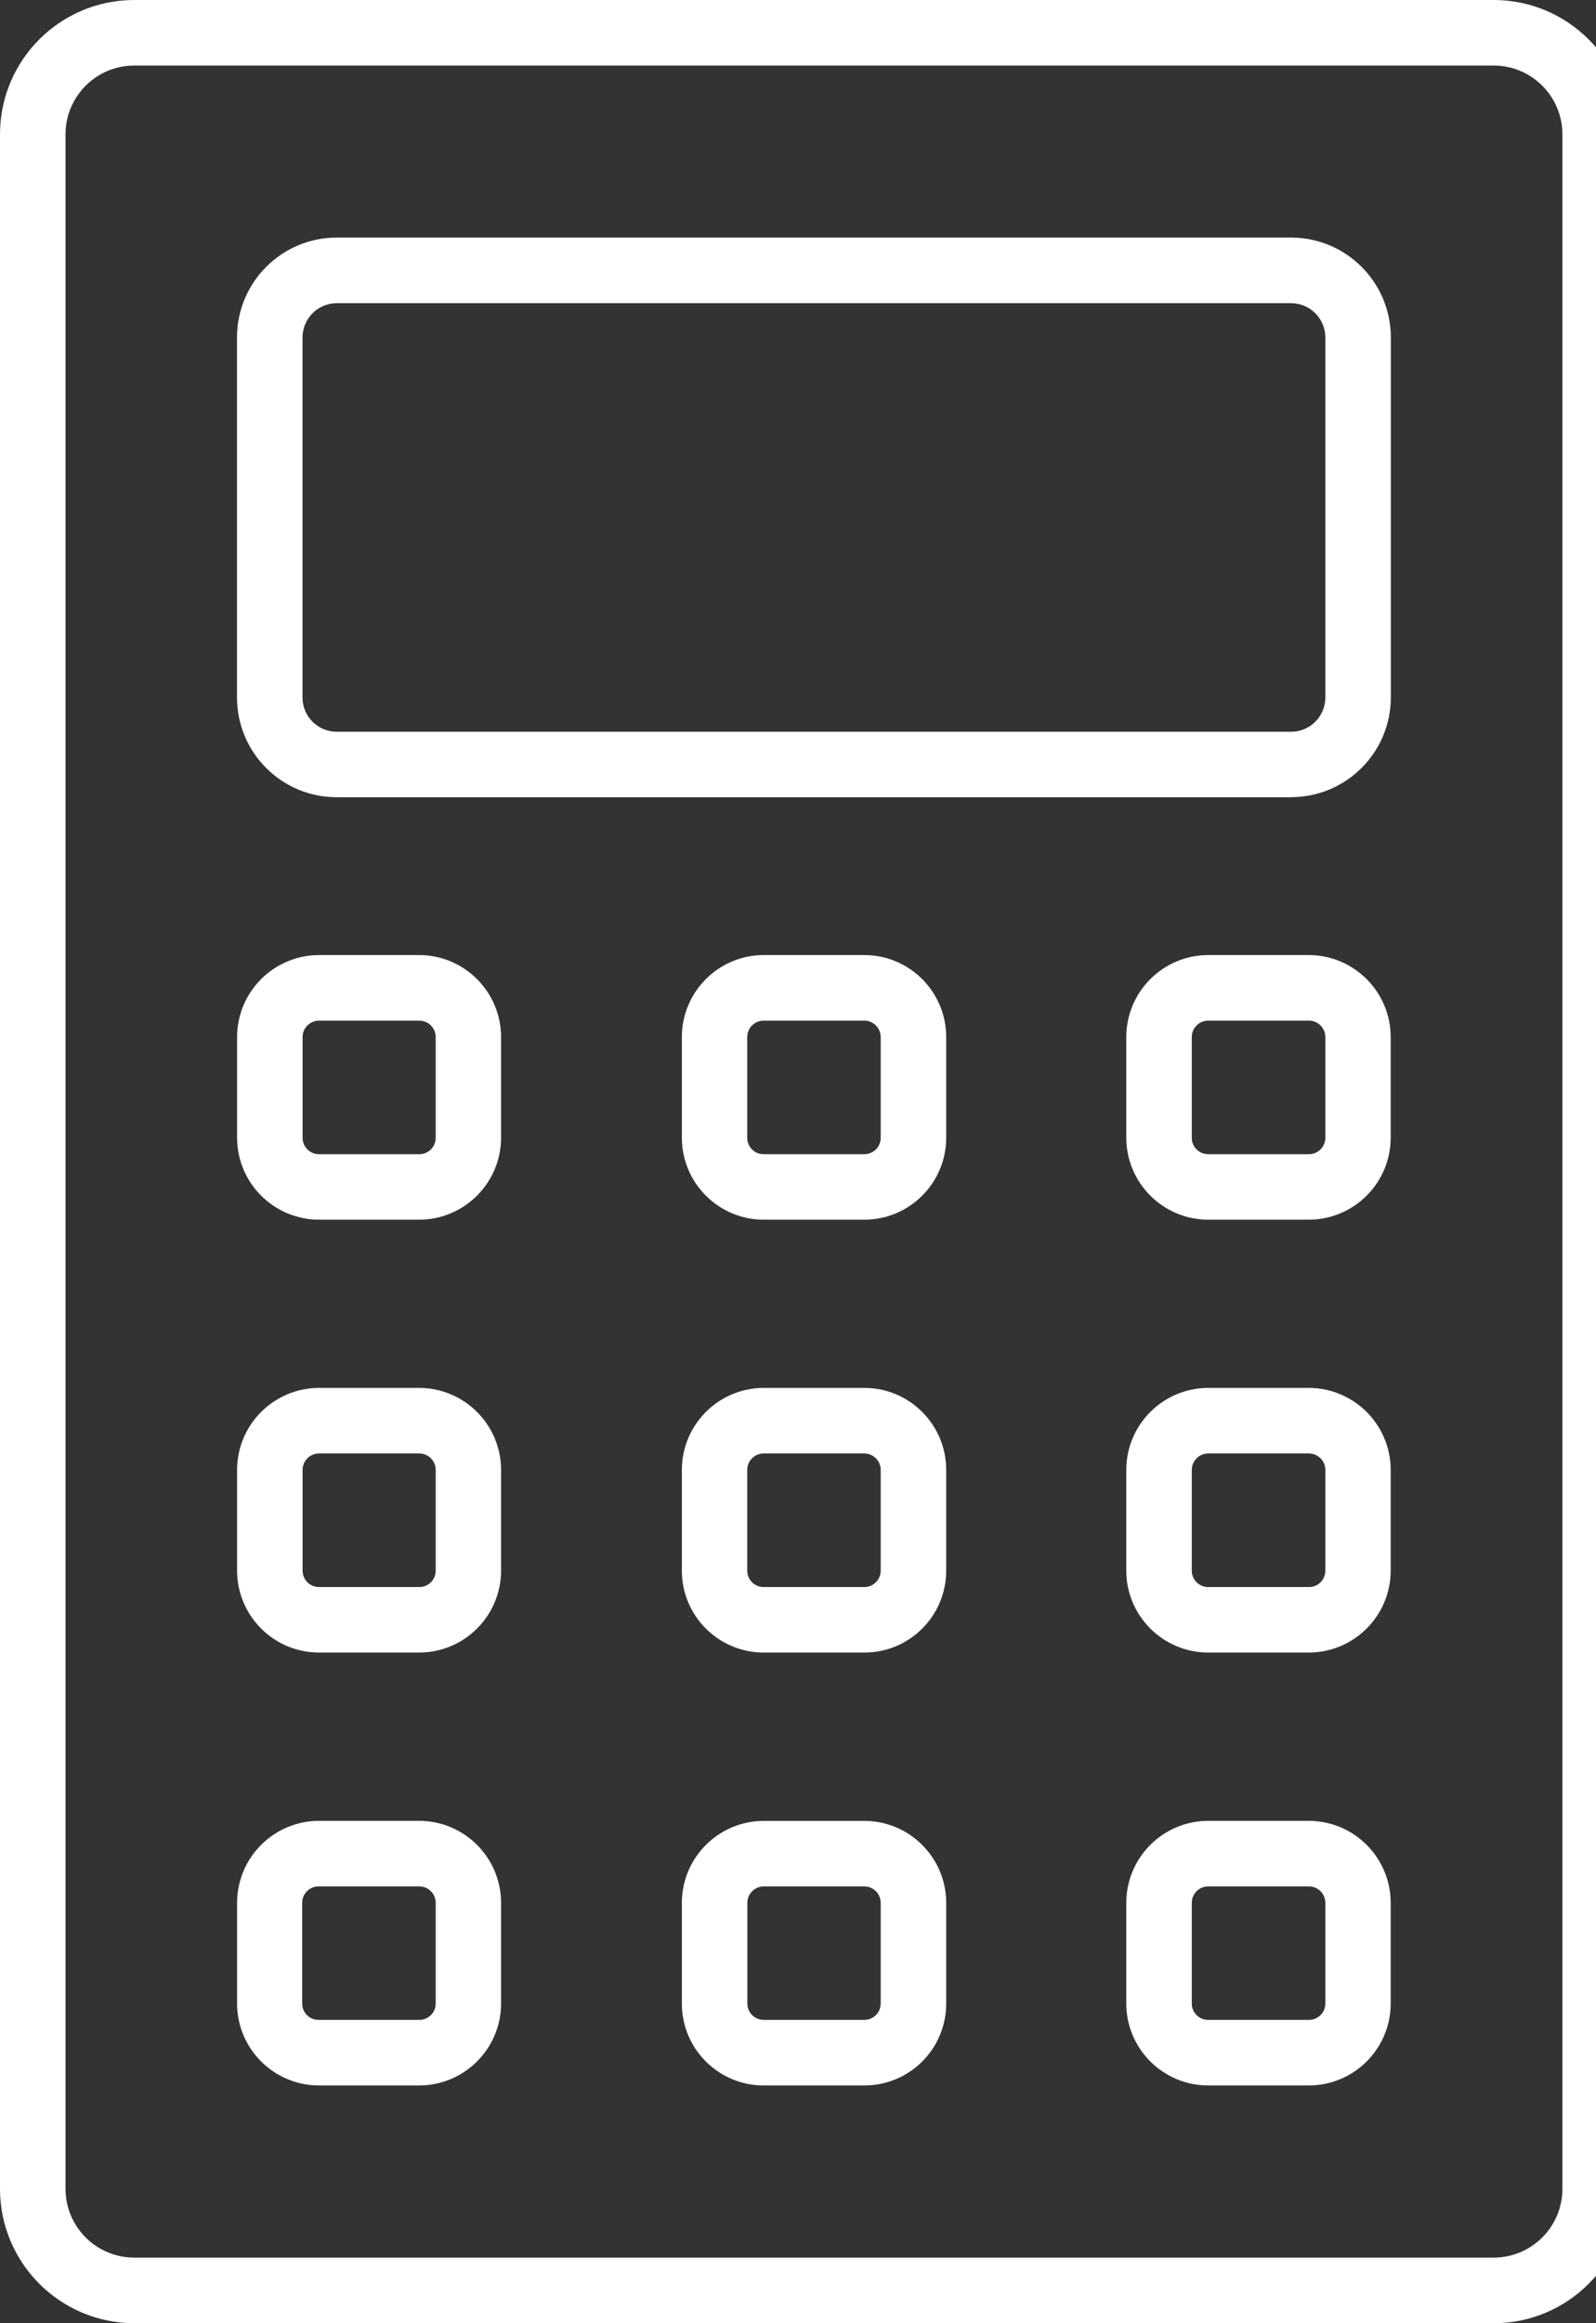 <!-- Generated by IcoMoon.io -->
<svg version="1.1" xmlns="http://www.w3.org/2000/svg" width="22" height="32" viewBox="0 0 22 32">
<rect x="0" y="0" width="22" height="32" fill="#333333" stroke="none"/>
<title>CALCULATOR-01</title>
<path fill="#fff" d="M20.591 32h-18.742c-1.021-0.002-1.849-0.831-1.849-1.852 0 0 0 0 0 0v0-28.299c0.001-1.021 0.828-1.848 1.849-1.849h18.742c1.021 0.001 1.848 0.828 1.849 1.849v28.299c0 0 0 0 0 0 0 1.022-0.827 1.85-1.848 1.852h-0zM1.849 0.903c-0.522 0.001-0.945 0.424-0.946 0.946v28.299c0 0 0 0 0 0 0 0.523 0.423 0.947 0.946 0.948h18.742c0.523-0.001 0.946-0.425 0.946-0.948 0 0 0 0 0 0v0-28.299c-0.001-0.522-0.424-0.945-0.946-0.946h-0z"></path>
<path fill="#fff" d="M17.798 10.981h-13.157c-0.759 0-1.374-0.615-1.374-1.374v0-4.959c0-0.759 0.615-1.375 1.374-1.376h13.157c0.759 0.002 1.373 0.617 1.374 1.375v4.959c-0.001 0.758-0.615 1.373-1.374 1.374h-0zM4.641 4.176c-0.26 0.001-0.471 0.212-0.471 0.473 0 0 0 0 0 0v0 4.959c0 0.26 0.211 0.471 0.471 0.471v0h13.157c0.26 0 0.471-0.211 0.471-0.471v0-4.959c0 0 0 0 0 0 0-0.261-0.211-0.472-0.471-0.473h-0z"></path>
<path fill="#fff" d="M5.777 22.762h-1.379c-0.624 0-1.13-0.506-1.13-1.13v-1.385c0.001-0.624 0.506-1.129 1.13-1.13h1.379c0.624 0.001 1.129 0.506 1.13 1.13v1.385c0 0.624-0.506 1.13-1.13 1.13v0zM4.398 20.020c-0.126 0-0.227 0.102-0.227 0.227v0 1.385c0 0.001 0 0.001 0 0.002 0 0.125 0.101 0.226 0.226 0.226 0.001 0 0.001 0 0.002 0h1.379c0.001 0 0.001 0 0.002 0 0.125 0 0.226-0.101 0.226-0.226 0-0.001 0-0.001 0-0.002v0-1.385c0-0.126-0.102-0.227-0.227-0.227v0z"></path>
<path fill="#fff" d="M11.915 22.762h-1.388c0 0 0 0 0 0-0.623 0-1.128-0.505-1.128-1.128 0-0.001 0-0.001 0-0.002v0-1.385c0 0 0 0 0 0 0-0.623 0.505-1.129 1.128-1.13h1.388c0.623 0.001 1.128 0.507 1.128 1.13v0 1.385c0 0.001 0 0.001 0 0.002 0 0.623-0.505 1.128-1.128 1.128v0zM10.526 20.020c-0.125 0.001-0.226 0.102-0.226 0.227 0 0 0 0 0 0v0 1.385c0 0.001 0 0.001 0 0.002 0 0.125 0.101 0.226 0.226 0.226 0 0 0 0 0 0h1.388c0 0 0 0 0 0 0.125 0 0.226-0.101 0.226-0.226 0-0.001 0-0.001 0-0.002v0-1.385c0 0 0 0 0 0 0-0.125-0.101-0.226-0.226-0.227h-0z"></path>
<path fill="#fff" d="M18.042 22.762h-1.385c-0.001 0-0.001 0-0.002 0-0.624 0-1.13-0.506-1.13-1.13 0 0 0 0 0 0v0-1.385c0.001-0.624 0.506-1.129 1.13-1.13h1.385c0.624 0.001 1.129 0.506 1.13 1.13v1.385c0 0 0 0 0 0 0 0.623-0.505 1.129-1.128 1.13h-0zM16.657 20.020c-0.001 0-0.001 0-0.002 0-0.126 0-0.227 0.102-0.227 0.227 0 0 0 0 0 0v0 1.385c0 0.001 0 0.001 0 0.002 0 0.125 0.101 0.226 0.226 0.226 0.001 0 0.001 0 0.002 0h1.385c0.001 0 0.001 0 0.002 0 0.125 0 0.226-0.101 0.226-0.226 0-0.001 0-0.001 0-0.002v0-1.385c0-0.126-0.102-0.227-0.227-0.227v0z"></path>
<path fill="#fff" d="M5.777 16.8h-1.379c-0.624-0.001-1.129-0.506-1.13-1.13v-1.385c0.001-0.624 0.506-1.129 1.13-1.13h1.379c0.624 0.001 1.129 0.506 1.13 1.13v1.385c-0.001 0.624-0.506 1.129-1.13 1.13h-0zM4.398 14.058c-0.126 0-0.227 0.102-0.227 0.227v0 1.385c0 0.001 0 0.001 0 0.002 0 0.125 0.101 0.226 0.226 0.226 0.001 0 0.001 0 0.002 0h1.379c0.001 0 0.001 0 0.002 0 0.125 0 0.226-0.101 0.226-0.226 0-0.001 0-0.001 0-0.002v0-1.385c0-0.126-0.102-0.227-0.227-0.227v0z"></path>
<path fill="#fff" d="M11.915 16.8h-1.388c-0.623-0.001-1.128-0.507-1.128-1.13v0-1.385c0 0 0 0 0 0 0-0.623 0.505-1.129 1.128-1.13h1.388c0.623 0.001 1.128 0.507 1.128 1.13v0 1.385c0 0 0 0 0 0 0 0.623-0.505 1.129-1.128 1.13h-0zM10.526 14.058c-0.125 0.001-0.226 0.102-0.226 0.227 0 0 0 0 0 0v0 1.385c0 0.001 0 0.001 0 0.002 0 0.125 0.101 0.226 0.226 0.226 0 0 0 0 0 0h1.388c0 0 0 0 0 0 0.125 0 0.226-0.101 0.226-0.226 0-0.001 0-0.001 0-0.002v0-1.385c0 0 0 0 0 0 0-0.125-0.101-0.226-0.226-0.227h-0z"></path>
<path fill="#fff" d="M18.042 16.8h-1.385c0 0 0 0 0 0-0.625 0-1.131-0.506-1.132-1.13v-1.385c0.001-0.624 0.506-1.129 1.13-1.13h1.385c0.624 0.001 1.129 0.506 1.13 1.13v1.385c-0.001 0.623-0.505 1.128-1.128 1.13h-0zM16.657 14.058c-0.001 0-0.001 0-0.002 0-0.126 0-0.227 0.102-0.227 0.227 0 0 0 0 0 0v0 1.385c0 0.001 0 0.001 0 0.002 0 0.125 0.101 0.226 0.226 0.226 0.001 0 0.001 0 0.002 0h1.385c0.001 0 0.001 0 0.002 0 0.125 0 0.226-0.101 0.226-0.226 0-0.001 0-0.001 0-0.002v0-1.385c0-0.126-0.102-0.227-0.227-0.227v0z"></path>
<path fill="#fff" d="M5.777 28.725h-1.379c0 0 0 0 0 0-0.623 0-1.129-0.505-1.13-1.128v-1.387c0.001-0.624 0.506-1.129 1.13-1.13h1.379c0.624 0.001 1.129 0.506 1.13 1.13v1.387c-0.001 0.623-0.507 1.128-1.13 1.128v0zM4.392 25.983c-0.126 0-0.227 0.102-0.227 0.227v0 1.386c0 0 0 0 0 0 0 0.125 0.101 0.226 0.226 0.226 0.001 0 0.001 0 0.002 0h1.385c0.001 0 0.001 0 0.002 0 0.125 0 0.226-0.101 0.226-0.226 0 0 0 0 0 0v0-1.386c0-0.126-0.102-0.227-0.227-0.227v0z"></path>
<path fill="#fff" d="M11.915 28.725h-1.388c-0.623 0-1.128-0.505-1.128-1.128v0-1.386c0 0 0 0 0 0 0-0.623 0.505-1.129 1.128-1.13h1.388c0.623 0.001 1.128 0.507 1.128 1.13v0 1.386c0 0.623-0.505 1.128-1.128 1.128v0zM10.528 25.983c-0.125 0.001-0.226 0.102-0.226 0.227 0 0 0 0 0 0v0 1.386c0 0.125 0.101 0.226 0.226 0.226v0h1.386c0.125 0 0.226-0.101 0.226-0.226v0-1.386c0 0 0 0 0 0 0-0.125-0.101-0.226-0.226-0.227h-0z"></path>
<path fill="#fff" d="M18.042 28.725h-1.385c-0.001 0-0.001 0-0.002 0-0.623 0-1.129-0.505-1.13-1.128v-1.387c0.001-0.624 0.506-1.129 1.13-1.13h1.385c0.624 0.001 1.129 0.506 1.13 1.13v1.387c-0.001 0.623-0.506 1.127-1.128 1.128h-0zM16.657 25.983c-0.001 0-0.001 0-0.002 0-0.126 0-0.227 0.102-0.227 0.227 0 0 0 0 0 0v0 1.386c0 0 0 0 0 0 0 0.125 0.101 0.226 0.226 0.226 0.001 0 0.001 0 0.002 0h1.385c0.001 0 0.001 0 0.002 0 0.125 0 0.226-0.101 0.226-0.226 0 0 0 0 0 0v0-1.386c0-0.126-0.102-0.227-0.227-0.227v0z"></path>
</svg>
